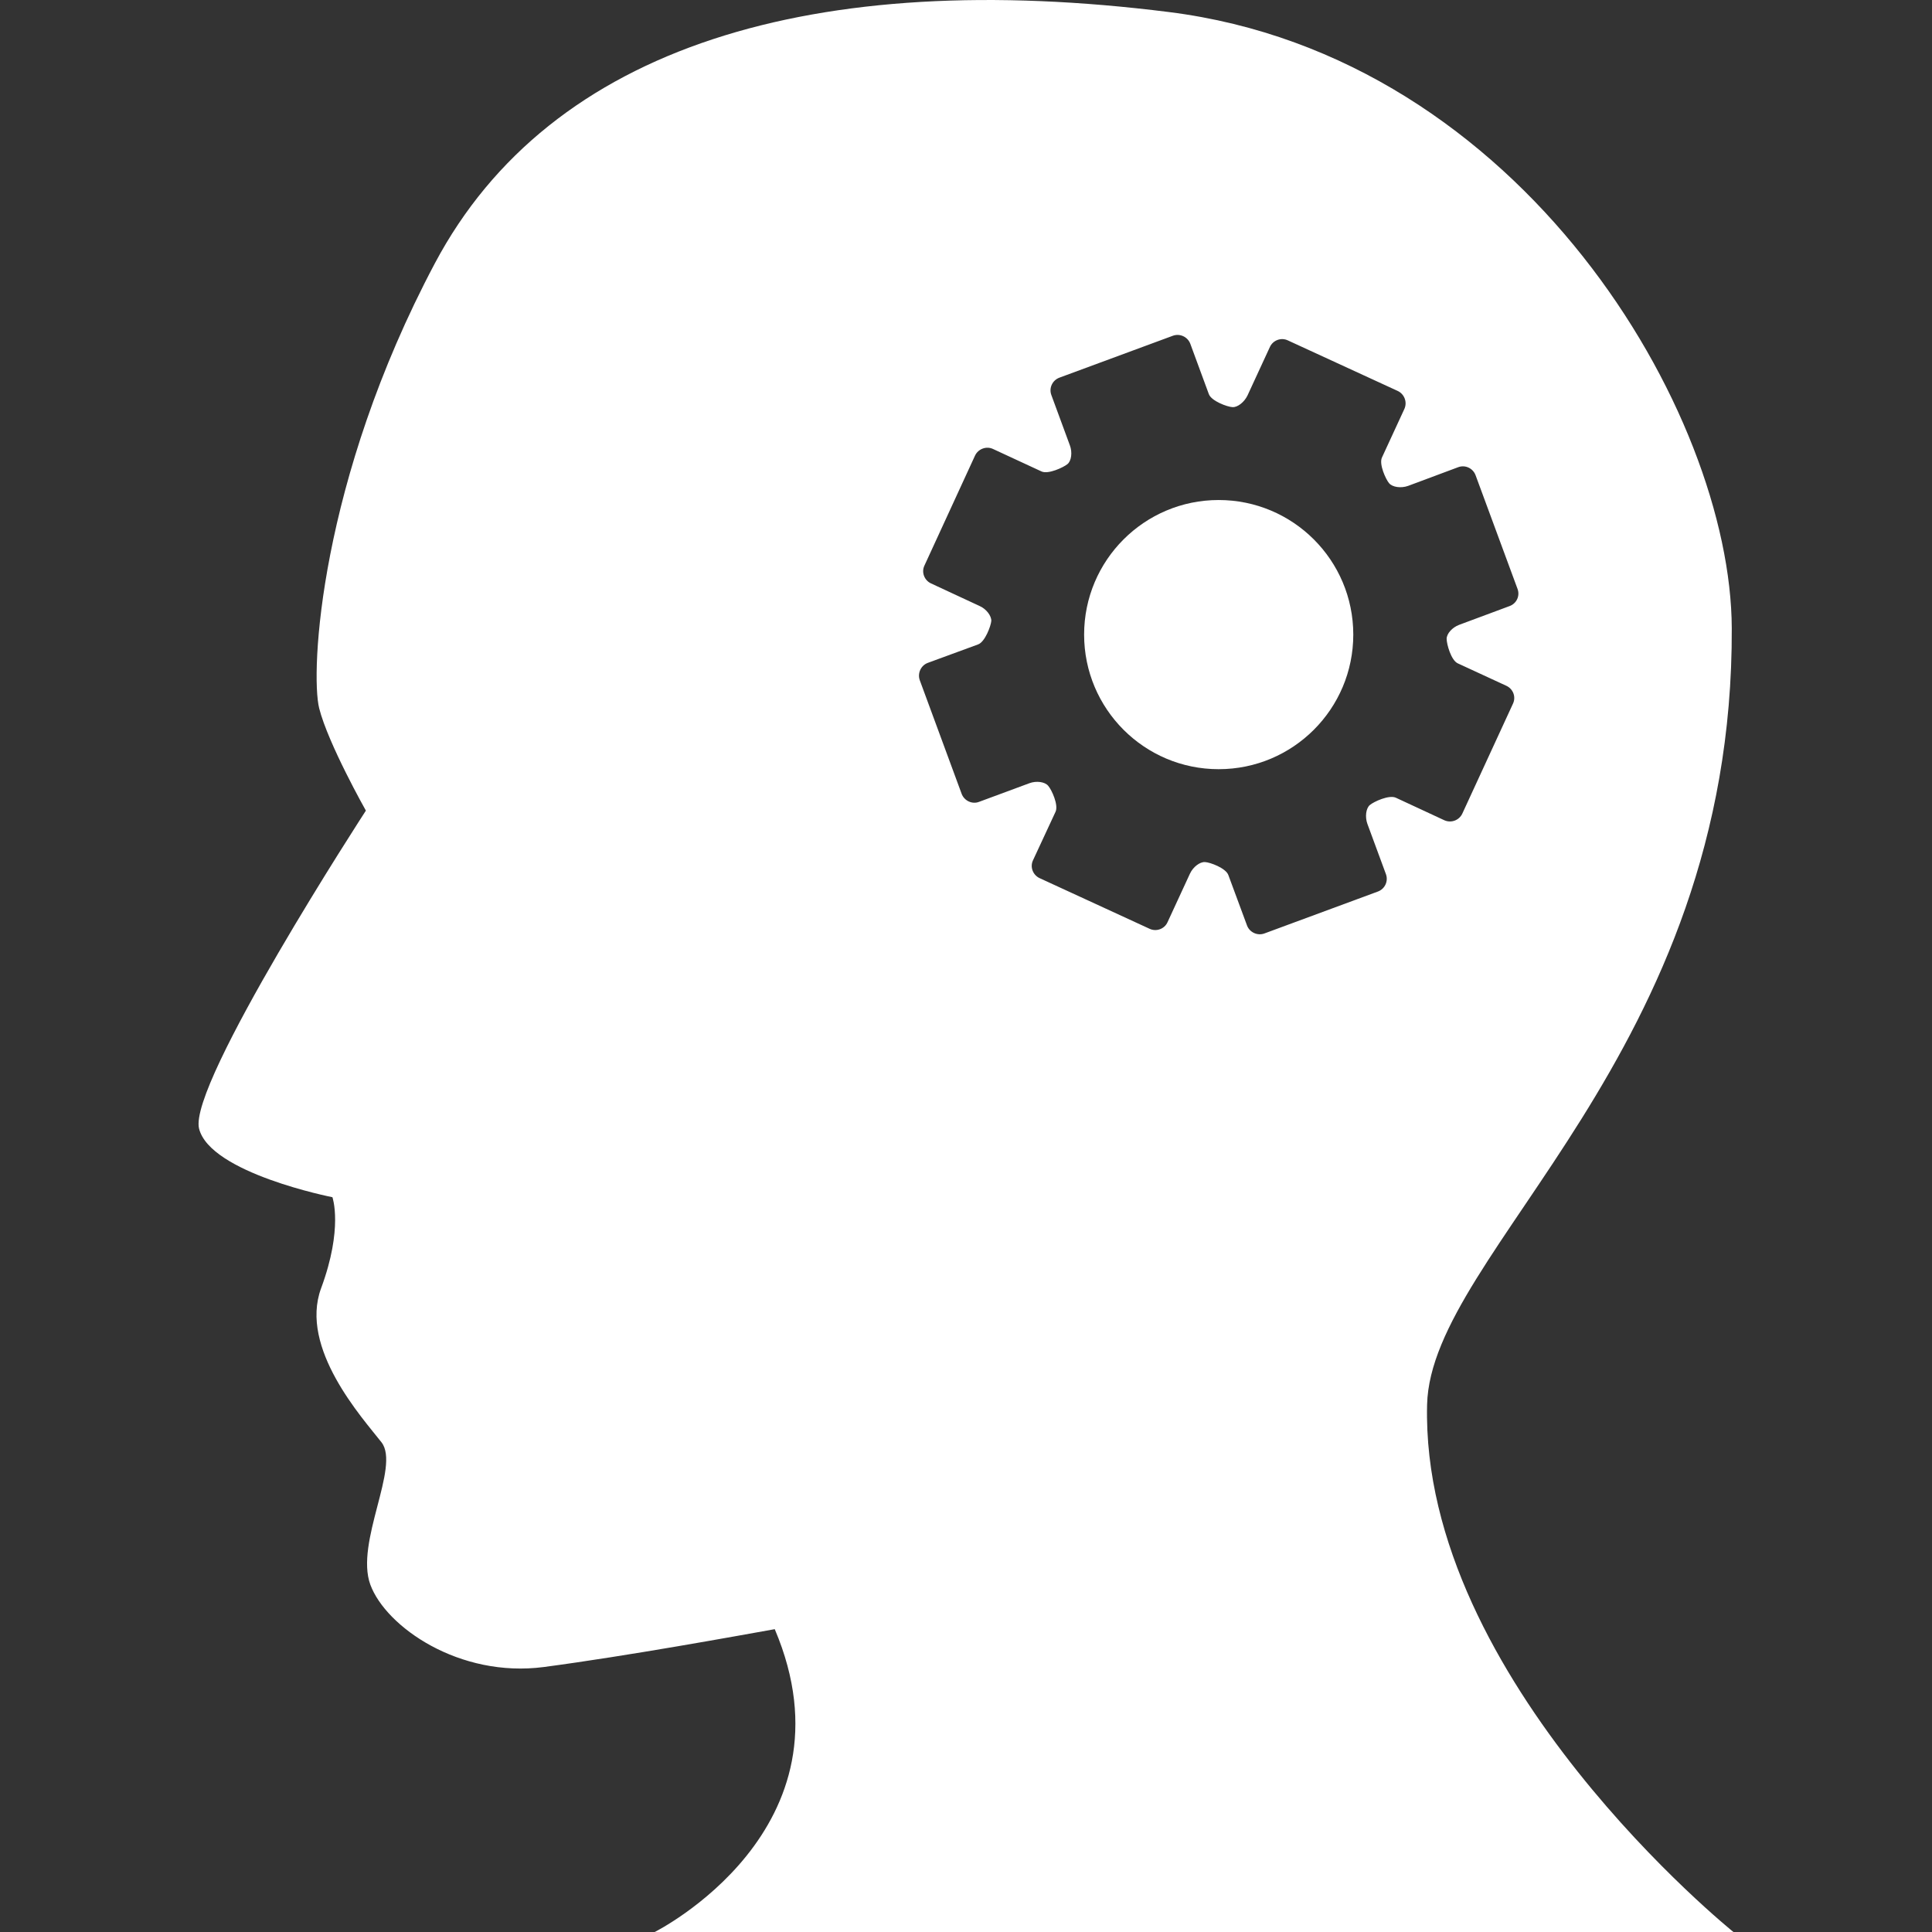 <svg xmlns="http://www.w3.org/2000/svg" xmlns:xlink="http://www.w3.org/1999/xlink" version="1.1" id="Capa_1" x="0px" y="0px" width="512px" height="512px" viewBox="0 0 155.377 155.377" style="enable-background:new 0 0 155.377 155.377;" xml:space="preserve">
<rect x="0" y="0" width="155.377" height="155.377" fill="#333333" stroke="none"/>
<g>
	<g>
		<path d="M52.653,155.377h86.755c0,0-25.173-20.233-24.637-42.41c0.299-12.367,24.637-28.096,24.503-62.441    c-0.062-17.272-16.812-45.979-45.261-49.557c-28.445-3.58-49.733,2.679-59.043,20.213c-9.301,17.534-10.014,32.915-9.301,35.777    c0.722,2.862,3.757,8.233,3.757,8.233s-14.31,21.994-13.417,25.574c0.898,3.586,10.726,5.517,10.726,5.517s0.88,2.484-0.91,7.319    c-1.784,4.828,3.334,10.443,4.856,12.392c1.528,1.96-2.143,8.05-0.898,11.447c1.254,3.397,7.158,7.515,13.956,6.625    c6.796-0.901,15.537-2.503,18.569-3.044C69.146,147.133,52.653,155.377,52.653,155.377z M74.614,53.311l4.056-1.489    c0.548-0.207,1.017-1.471,1.054-1.885c0.012-0.411-0.402-0.965-0.944-1.202l-3.903-1.814c-0.542-0.25-0.785-0.898-0.535-1.428    l4.073-8.854c0.256-0.542,0.907-0.779,1.438-0.535l3.915,1.814c0.542,0.243,1.766-0.332,2.082-0.594    c0.317-0.262,0.402-0.947,0.195-1.501l-1.492-4.053c-0.207-0.563,0.079-1.184,0.646-1.397L94.331,27    c0.555-0.201,1.182,0.085,1.395,0.643l1.492,4.052c0.207,0.561,1.485,1.029,1.905,1.048c0.402,0.024,0.938-0.393,1.2-0.929    l1.809-3.916c0.249-0.536,0.9-0.779,1.437-0.524l8.848,4.071c0.529,0.255,0.773,0.892,0.529,1.439l-1.802,3.903    c-0.262,0.536,0.311,1.772,0.572,2.076c0.273,0.32,0.956,0.417,1.528,0.213l4.031-1.504c0.566-0.21,1.188,0.088,1.395,0.648    l3.373,9.137c0.213,0.56-0.073,1.184-0.646,1.388l-4.043,1.504c-0.561,0.21-1.011,0.71-1.011,1.13c0,0.417,0.353,1.72,0.895,1.97    l3.916,1.809c0.542,0.256,0.779,0.892,0.523,1.434l-4.074,8.841c-0.255,0.542-0.895,0.779-1.442,0.536l-3.903-1.814    c-0.548-0.25-1.772,0.316-2.095,0.59c-0.311,0.268-0.396,0.95-0.195,1.51l1.492,4.046c0.207,0.563-0.079,1.185-0.64,1.397    l-9.134,3.374c-0.572,0.207-1.199-0.098-1.4-0.649l-1.498-4.046c-0.2-0.56-1.467-1.029-1.881-1.047    c-0.414-0.024-0.956,0.393-1.206,0.928l-1.809,3.916c-0.243,0.536-0.895,0.776-1.437,0.523l-8.854-4.077    c-0.536-0.255-0.78-0.898-0.524-1.434l1.814-3.903c0.25-0.551-0.316-1.771-0.59-2.082c-0.263-0.326-0.95-0.42-1.511-0.213    l-4.055,1.501c-0.549,0.213-1.179-0.085-1.392-0.633l-3.374-9.155C73.774,54.143,74.06,53.518,74.614,53.311z" fill="#FFFFFF"/>
		<path d="M98.008,40.213c5.979,0,10.827,4.844,10.827,10.824c0,5.977-4.848,10.823-10.827,10.823    c-5.974,0-10.82-4.847-10.82-10.823C87.188,45.058,92.035,40.213,98.008,40.213z" fill="#FFFFFF"/>
	</g>
</g>
<g>
</g>
<g>
</g>
<g>
</g>
<g>
</g>
<g>
</g>
<g>
</g>
<g>
</g>
<g>
</g>
<g>
</g>
<g>
</g>
<g>
</g>
<g>
</g>
<g>
</g>
<g>
</g>
<g>
</g>
</svg>
